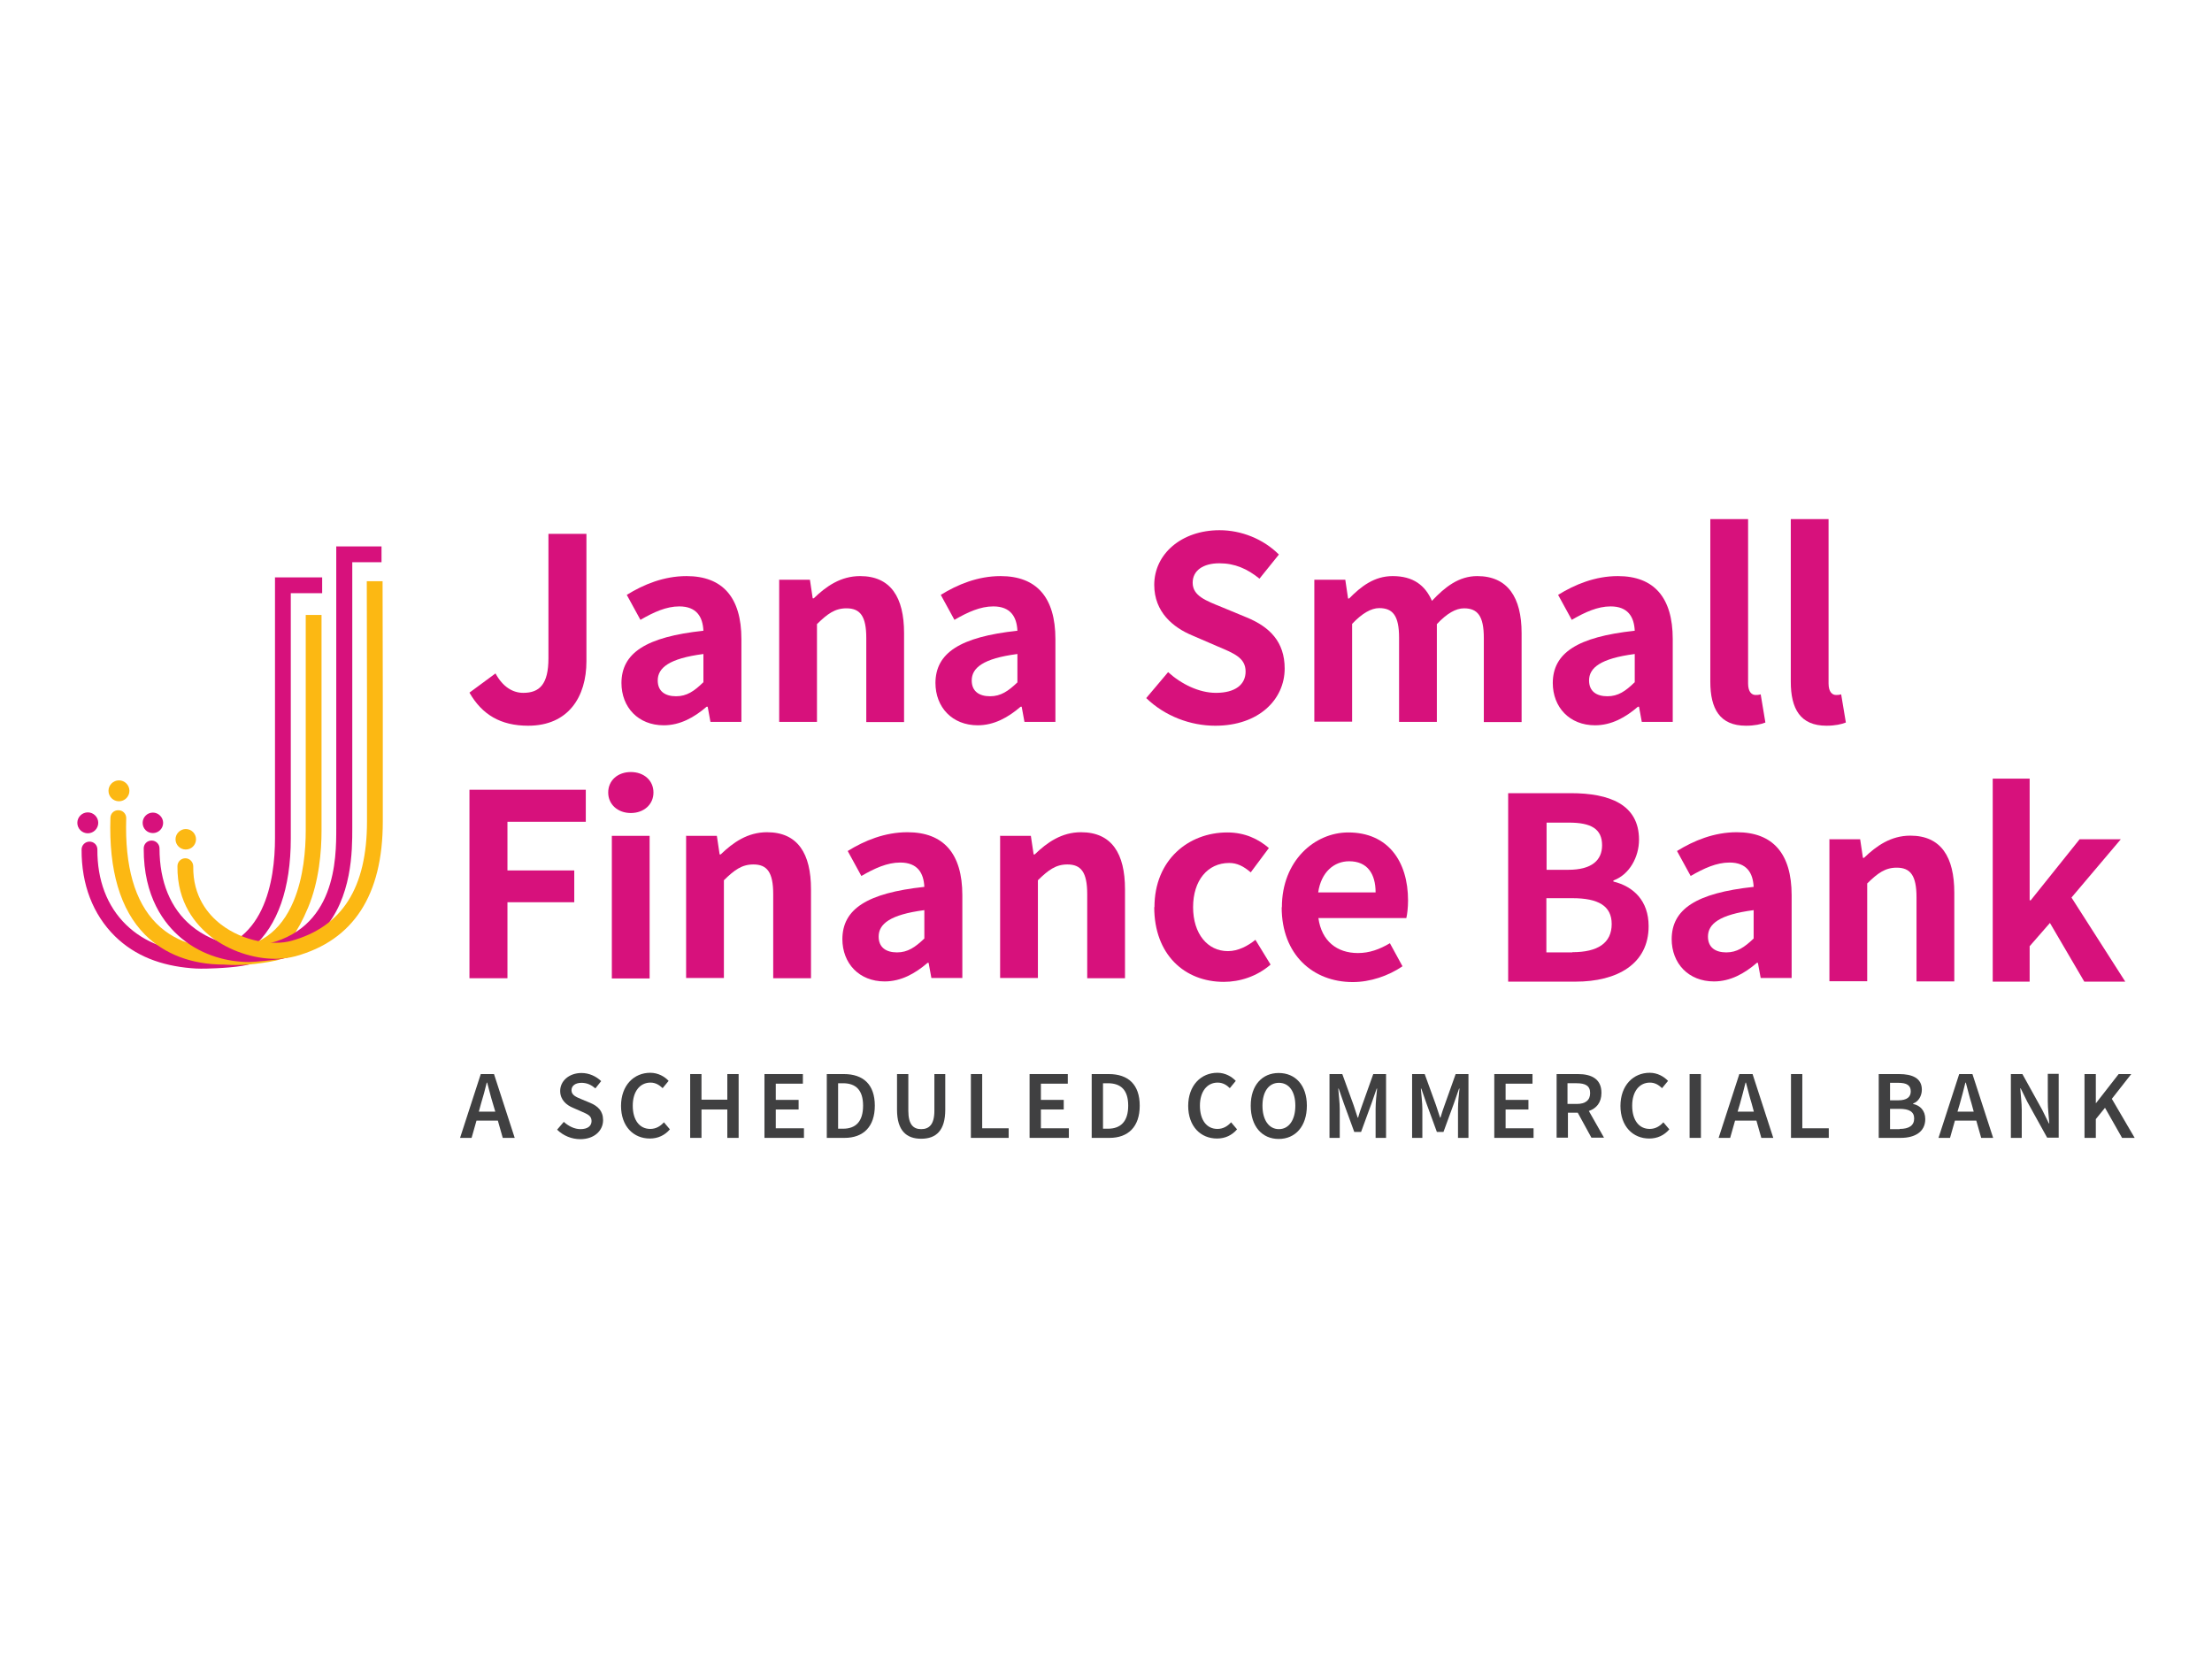 <?xml version="1.0" encoding="UTF-8"?>
<!DOCTYPE svg PUBLIC "-//W3C//DTD SVG 1.1//EN" "http://www.w3.org/Graphics/SVG/1.1/DTD/svg11.dtd">
<!-- Creator: CorelDRAW -->
<svg xmlns="http://www.w3.org/2000/svg" xml:space="preserve" width="0.667in" height="0.5in" version="1.1" style="shape-rendering:geometricPrecision; text-rendering:geometricPrecision; image-rendering:optimizeQuality; fill-rule:evenodd; clip-rule:evenodd"
viewBox="0 0 103.58 77.68"
 xmlns:xlink="http://www.w3.org/1999/xlink"
 xmlns:xodm="http://www.corel.com/coreldraw/odm/2003">
 <defs>
  <style type="text/css">
   <![CDATA[
    .fil0 {fill:none}
    .fil3 {fill:#404041;fill-rule:nonzero}
    .fil1 {fill:#D7117C;fill-rule:nonzero}
    .fil2 {fill:#FCB813;fill-rule:nonzero}
   ]]>
  </style>
 </defs>
 <g id="Layer_x0020_1">
  <g id="_2641312460256">
   <g>
    <g>
     <rect class="fil0" x="-0" y="-0" width="103.58" height="77.68"/>
    </g>
   </g>
   <g>
    <path class="fil1" d="M4.58 38.55c0,-0.27 -0.22,-0.49 -0.49,-0.49 -0.27,0 -0.49,0.22 -0.49,0.49 0,0.27 0.22,0.49 0.49,0.49 0.27,0 0.49,-0.22 0.49,-0.49z"/>
    <path class="fil1" d="M12.86 27.04l0 12.23c0,1.95 -0.47,5.22 -3.66,5.31 -1.26,0.03 -2.46,-0.42 -3.32,-1.26 -0.89,-0.87 -1.35,-2.09 -1.34,-3.52 0,-0.21 -0.16,-0.37 -0.37,-0.37l-0 0c-0.2,0 -0.37,0.16 -0.37,0.37 -0.01,1.64 0.53,3.04 1.56,4.06 0.96,0.94 2.17,1.38 3.57,1.5 0.29,0.03 0.67,0.02 0.71,0.02 0.52,-0.01 1.69,-0.07 2.12,-0.23 0.44,-0.16 -0.28,-0.48 0.07,-0.78 1.15,-1 1.77,-2.74 1.77,-5.09l0 -11.49 1.47 0 0 -0.74 -2.22 0z"/>
    <path class="fil2" d="M5.55 37.54c0.27,0 0.49,-0.22 0.49,-0.49 0,-0.27 -0.22,-0.49 -0.49,-0.49 -0.27,0 -0.49,0.22 -0.49,0.49 0,0.27 0.22,0.49 0.49,0.49z"/>
    <path class="fil2" d="M14.3 28.8l0 10.1c0,0.9 -0.1,2.2 -0.57,3.32 -0.6,1.43 -1.63,2.17 -3.09,2.21 -0.97,0.03 -2.33,-0.15 -3.34,-1.17 -1.01,-1.02 -1.48,-2.67 -1.41,-4.92 0.01,-0.2 -0.15,-0.38 -0.36,-0.38 -0.21,-0.01 -0.38,0.15 -0.38,0.36 -0.08,2.46 0.46,4.3 1.62,5.47 0.91,0.91 2.18,1.4 3.69,1.4 0.06,0 0.79,0.08 1.83,-0.08 0.33,-0.05 0.85,-0.12 1.24,-0.33 0.25,-0.13 -0.13,-0.5 0.1,-0.82 0.27,-0.37 0.53,-0.84 0.78,-1.44 0.52,-1.24 0.63,-2.65 0.63,-3.61l0 -10.1 -0.74 0z"/>
    <path class="fil1" d="M7.14 39.03c0.26,0 0.48,-0.21 0.48,-0.48 0,-0.26 -0.22,-0.48 -0.48,-0.48 -0.27,0 -0.48,0.22 -0.48,0.48 0,0.27 0.21,0.48 0.48,0.48z"/>
    <path class="fil1" d="M15.73 25.59l0 13.21c0,1.43 0,4.79 -3.42,5.46 -0.85,0.17 -2.25,0.04 -3.36,-0.88 -0.98,-0.81 -1.5,-2.07 -1.5,-3.63 0,-0.21 -0.17,-0.37 -0.37,-0.37l-0 0c-0.21,0 -0.37,0.16 -0.37,0.37 -0.01,2.27 0.96,3.54 1.77,4.21 1,0.83 2.2,1.11 3.16,1.11 0.3,0 1.31,-0.11 1.55,-0.15 1.2,-0.24 1.31,-0.67 1.9,-1.32 1.39,-1.52 1.39,-3.76 1.39,-4.79l0 -12.47 1.37 0 0 -0.74 -2.11 0z"/>
    <path class="fil2" d="M8.68 39.8c0.27,0 0.48,-0.22 0.48,-0.48 0,-0.26 -0.21,-0.48 -0.48,-0.48 -0.26,0 -0.48,0.22 -0.48,0.48 0,0.26 0.21,0.48 0.48,0.48z"/>
    <path class="fil2" d="M17.9 27.23l-0.74 0 0.01 5.5 0 5.75c0,3.11 -1.16,4.94 -3.55,5.6 -0.84,0.23 -2.24,0.04 -3.29,-0.77 -0.6,-0.46 -1.32,-1.31 -1.3,-2.72 0,-0.2 -0.16,-0.38 -0.37,-0.38l-0 0c-0.2,0 -0.37,0.16 -0.37,0.37 -0.02,1.72 0.86,2.75 1.59,3.32 0.85,0.65 1.97,1.02 2.99,1.02 0.33,0 0.65,-0.04 0.95,-0.12 2.72,-0.75 4.09,-2.87 4.09,-6.31l0 -5.75 -0.01 -5.5z"/>
    <path class="fil1" d="M21.97 32.45l1.22 -0.9c0.34,0.63 0.81,0.91 1.3,0.91 0.77,0 1.18,-0.41 1.18,-1.62l0 -5.83 1.78 0 0 5.97c0,1.66 -0.84,3.02 -2.73,3.02 -1.29,0 -2.16,-0.52 -2.75,-1.55z"/>
    <path class="fil1" d="M32.93 31.97l0 -1.33c-1.61,0.21 -2.14,0.65 -2.14,1.24 0,0.51 0.35,0.74 0.86,0.74 0.5,0 0.85,-0.24 1.27,-0.65zm-3.84 0.04c0,-1.42 1.15,-2.17 3.84,-2.46 -0.03,-0.65 -0.32,-1.14 -1.13,-1.14 -0.61,0 -1.2,0.27 -1.82,0.63l-0.64 -1.17c0.79,-0.49 1.74,-0.88 2.8,-0.88 1.69,0 2.57,1 2.57,2.95l0 3.88 -1.45 0 -0.13 -0.71 -0.05 0c-0.58,0.5 -1.24,0.87 -2.01,0.87 -1.19,0 -1.98,-0.84 -1.98,-1.99z"/>
    <path class="fil1" d="M36.47 27.16l1.45 0 0.13 0.87 0.05 0c0.58,-0.56 1.26,-1.04 2.17,-1.04 1.44,0 2.06,1 2.06,2.67l0 4.17 -1.77 0 0 -3.94c0,-1.03 -0.29,-1.39 -0.93,-1.39 -0.54,0 -0.89,0.26 -1.38,0.74l0 4.58 -1.77 0 0 -6.68z"/>
    <path class="fil1" d="M47.64 31.97l0 -1.33c-1.61,0.21 -2.14,0.65 -2.14,1.24 0,0.51 0.35,0.74 0.86,0.74 0.5,0 0.85,-0.24 1.28,-0.65zm-3.84 0.04c0,-1.42 1.15,-2.17 3.84,-2.46 -0.03,-0.65 -0.32,-1.14 -1.13,-1.14 -0.61,0 -1.2,0.27 -1.82,0.63l-0.64 -1.17c0.79,-0.49 1.74,-0.88 2.8,-0.88 1.69,0 2.57,1 2.57,2.95l0 3.88 -1.45 0 -0.13 -0.71 -0.05 0c-0.58,0.5 -1.24,0.87 -2.01,0.87 -1.19,0 -1.98,-0.84 -1.98,-1.99z"/>
    <path class="fil1" d="M53.67 32.71l1.03 -1.22c0.63,0.57 1.46,0.97 2.24,0.97 0.91,0 1.39,-0.39 1.39,-1 0,-0.64 -0.54,-0.85 -1.32,-1.18l-1.18 -0.51c-0.89,-0.37 -1.78,-1.09 -1.78,-2.37 0,-1.44 1.27,-2.56 3.06,-2.56 1.02,0 2.05,0.41 2.78,1.14l-0.91 1.13c-0.57,-0.46 -1.15,-0.72 -1.88,-0.72 -0.76,0 -1.25,0.34 -1.25,0.91 0,0.62 0.62,0.84 1.38,1.15l1.16 0.48c1.06,0.44 1.77,1.13 1.77,2.39 0,1.45 -1.21,2.68 -3.25,2.68 -1.17,0 -2.36,-0.45 -3.23,-1.29z"/>
    <path class="fil1" d="M61.55 27.16l1.45 0 0.13 0.88 0.05 0c0.56,-0.57 1.18,-1.05 2.04,-1.05 0.96,0 1.52,0.43 1.84,1.16 0.61,-0.65 1.26,-1.16 2.12,-1.16 1.43,0 2.08,1 2.08,2.67l0 4.17 -1.77 0 0 -3.94c0,-1.03 -0.29,-1.39 -0.93,-1.39 -0.38,0 -0.8,0.24 -1.27,0.74l0 4.58 -1.77 0 0 -3.94c0,-1.03 -0.29,-1.39 -0.93,-1.39 -0.37,0 -0.8,0.24 -1.27,0.74l0 4.58 -1.77 0 0 -6.68z"/>
    <path class="fil1" d="M76.56 31.97l0 -1.33c-1.61,0.21 -2.14,0.65 -2.14,1.24 0,0.51 0.35,0.74 0.86,0.74 0.5,0 0.85,-0.24 1.27,-0.65zm-3.84 0.04c0,-1.42 1.15,-2.17 3.84,-2.46 -0.03,-0.65 -0.32,-1.14 -1.13,-1.14 -0.61,0 -1.2,0.27 -1.82,0.63l-0.64 -1.17c0.79,-0.49 1.74,-0.88 2.8,-0.88 1.69,0 2.57,1 2.57,2.95l0 3.88 -1.45 0 -0.13 -0.71 -0.05 0c-0.58,0.5 -1.24,0.87 -2.01,0.87 -1.19,0 -1.98,-0.84 -1.98,-1.99z"/>
    <path class="fil1" d="M80.1 31.94l0 -7.62 1.77 0 0 7.7c0,0.41 0.18,0.54 0.35,0.54 0.07,0 0.13,0 0.24,-0.03l0.22 1.32c-0.2,0.08 -0.5,0.15 -0.91,0.15 -1.23,0 -1.67,-0.8 -1.67,-2.06z"/>
    <path class="fil1" d="M83.87 31.94l0 -7.62 1.77 0 0 7.7c0,0.41 0.18,0.54 0.35,0.54 0.07,0 0.13,0 0.24,-0.03l0.22 1.32c-0.2,0.08 -0.5,0.15 -0.91,0.15 -1.23,0 -1.67,-0.8 -1.67,-2.06z"/>
    <polygon class="fil1" points="21.97,37 27.42,37 27.42,38.5 23.75,38.5 23.75,40.78 26.88,40.78 26.88,42.27 23.75,42.27 23.75,45.83 21.97,45.83 "/>
    <path class="fil1" d="M28.64 39.16l1.77 0 0 6.68 -1.77 0 0 -6.68zm-0.17 -2.03c0,-0.57 0.45,-0.96 1.06,-0.96 0.61,0 1.06,0.39 1.06,0.96 0,0.56 -0.45,0.96 -1.06,0.96 -0.61,0 -1.06,-0.4 -1.06,-0.96z"/>
    <path class="fil1" d="M32.11 39.16l1.45 0 0.13 0.87 0.05 0c0.58,-0.56 1.26,-1.04 2.17,-1.04 1.44,0 2.06,1 2.06,2.67l0 4.17 -1.77 0 0 -3.94c0,-1.03 -0.29,-1.39 -0.93,-1.39 -0.54,0 -0.89,0.26 -1.38,0.74l0 4.58 -1.77 0 0 -6.68z"/>
    <path class="fil1" d="M43.28 43.97l0 -1.33c-1.61,0.21 -2.14,0.65 -2.14,1.24 0,0.51 0.35,0.74 0.86,0.74 0.5,0 0.85,-0.24 1.28,-0.65zm-3.84 0.04c0,-1.42 1.15,-2.17 3.84,-2.46 -0.03,-0.65 -0.32,-1.14 -1.13,-1.14 -0.61,0 -1.2,0.27 -1.82,0.63l-0.64 -1.17c0.79,-0.49 1.74,-0.88 2.8,-0.88 1.69,0 2.57,1 2.57,2.95l0 3.88 -1.45 0 -0.13 -0.71 -0.05 0c-0.58,0.5 -1.24,0.87 -2.01,0.87 -1.19,0 -1.98,-0.84 -1.98,-1.99z"/>
    <path class="fil1" d="M46.82 39.16l1.45 0 0.13 0.87 0.05 0c0.58,-0.56 1.26,-1.04 2.17,-1.04 1.44,0 2.06,1 2.06,2.67l0 4.17 -1.77 0 0 -3.94c0,-1.03 -0.29,-1.39 -0.93,-1.39 -0.54,0 -0.89,0.26 -1.38,0.74l0 4.58 -1.77 0 0 -6.68z"/>
    <path class="fil1" d="M54.06 42.5c0,-2.22 1.6,-3.5 3.41,-3.5 0.83,0 1.46,0.31 1.95,0.73l-0.85 1.14c-0.34,-0.29 -0.64,-0.44 -1.01,-0.44 -1.01,0 -1.69,0.82 -1.69,2.07 0,1.25 0.68,2.06 1.63,2.06 0.48,0 0.93,-0.24 1.29,-0.53l0.71 1.16c-0.64,0.56 -1.45,0.81 -2.19,0.81 -1.84,0 -3.26,-1.28 -3.26,-3.5z"/>
    <path class="fil1" d="M64.42 41.81c0,-0.88 -0.39,-1.46 -1.24,-1.46 -0.7,0 -1.31,0.5 -1.45,1.46l2.69 0zm-4.39 0.69c0,-2.17 1.53,-3.5 3.11,-3.5 1.85,0 2.8,1.34 2.8,3.19 0,0.33 -0.04,0.66 -0.08,0.82l-4.12 0c0.15,1.08 0.87,1.64 1.85,1.64 0.54,0 1.01,-0.17 1.5,-0.46l0.59 1.08c-0.66,0.45 -1.51,0.74 -2.33,0.74 -1.87,0 -3.33,-1.29 -3.33,-3.5z"/>
    <path class="fil1" d="M73.64 44.61c1.19,0 1.84,-0.43 1.84,-1.32 0,-0.85 -0.63,-1.21 -1.84,-1.21l-1.22 0 0 2.54 1.22 0zm-0.19 -3.86c1.1,0 1.58,-0.45 1.58,-1.15 0,-0.77 -0.52,-1.06 -1.55,-1.06l-1.05 0 0 2.21 1.03 0zm-2.81 -3.59l2.92 0c1.82,0 3.2,0.53 3.2,2.18 0,0.81 -0.45,1.64 -1.2,1.91l0 0.05c0.94,0.23 1.65,0.9 1.65,2.09 0,1.78 -1.48,2.6 -3.42,2.6l-3.16 0 0 -8.83z"/>
    <path class="fil1" d="M82.13 43.97l0 -1.33c-1.61,0.21 -2.14,0.65 -2.14,1.24 0,0.51 0.35,0.74 0.86,0.74 0.5,0 0.85,-0.24 1.28,-0.65zm-3.84 0.04c0,-1.42 1.15,-2.17 3.84,-2.46 -0.03,-0.65 -0.32,-1.14 -1.13,-1.14 -0.61,0 -1.2,0.27 -1.82,0.63l-0.64 -1.17c0.79,-0.49 1.74,-0.88 2.8,-0.88 1.69,0 2.57,1 2.57,2.95l0 3.88 -1.45 0 -0.13 -0.71 -0.05 0c-0.58,0.5 -1.24,0.87 -2.01,0.87 -1.19,0 -1.98,-0.84 -1.98,-1.99z"/>
    <path class="fil1" d="M85.67 39.32l1.45 0 0.13 0.87 0.05 0c0.58,-0.56 1.26,-1.04 2.17,-1.04 1.44,0 2.06,1 2.06,2.67l0 4.16 -1.77 0 0 -3.94c0,-1.03 -0.29,-1.39 -0.93,-1.39 -0.54,0 -0.89,0.26 -1.38,0.74l0 4.58 -1.77 0 0 -6.68z"/>
    <polygon class="fil1" points="93.33,36.48 95.06,36.48 95.06,42.18 95.11,42.18 97.4,39.32 99.33,39.32 97.02,42.05 99.54,45.99 97.62,45.99 96.01,43.24 95.06,44.33 95.06,45.99 93.33,45.99 "/>
    <path class="fil3" d="M22.42 52.08l0.76 0 -0.11 -0.37c-0.1,-0.32 -0.18,-0.66 -0.27,-0.99l-0.02 0c-0.08,0.33 -0.17,0.67 -0.27,0.99l-0.1 0.37zm0.08 -1.76l0.62 0 0.97 2.99 -0.56 0 -0.23 -0.81 -1 0 -0.23 0.81 -0.54 0 0.97 -2.99z"/>
    <path class="fil3" d="M26.08 52.92l0.31 -0.36c0.22,0.2 0.5,0.34 0.78,0.34 0.34,0 0.52,-0.15 0.52,-0.38 0,-0.25 -0.19,-0.32 -0.46,-0.44l-0.41 -0.18c-0.29,-0.12 -0.6,-0.36 -0.6,-0.79 0,-0.47 0.42,-0.84 1,-0.84 0.35,0 0.68,0.15 0.92,0.38l-0.27 0.34c-0.19,-0.16 -0.39,-0.26 -0.65,-0.26 -0.28,0 -0.47,0.13 -0.47,0.35 0,0.23 0.23,0.32 0.47,0.42l0.41 0.17c0.35,0.15 0.6,0.37 0.6,0.81 0,0.48 -0.4,0.89 -1.07,0.89 -0.4,0 -0.79,-0.16 -1.08,-0.44z"/>
    <path class="fil3" d="M29.07 51.82c0,-0.98 0.61,-1.56 1.37,-1.56 0.37,0 0.68,0.18 0.86,0.38l-0.28 0.34c-0.16,-0.15 -0.33,-0.26 -0.57,-0.26 -0.49,0 -0.83,0.41 -0.83,1.08 0,0.68 0.32,1.09 0.82,1.09 0.26,0 0.47,-0.12 0.64,-0.31l0.28 0.33c-0.24,0.28 -0.56,0.43 -0.94,0.43 -0.75,0 -1.35,-0.55 -1.35,-1.54z"/>
    <polygon class="fil3" points="32.31,50.32 32.84,50.32 32.84,51.52 34.05,51.52 34.05,50.32 34.58,50.32 34.58,53.31 34.05,53.31 34.05,51.98 32.84,51.98 32.84,53.31 32.31,53.31 "/>
    <polygon class="fil3" points="35.79,50.32 37.59,50.32 37.59,50.77 36.32,50.77 36.32,51.53 37.39,51.53 37.39,51.98 36.32,51.98 36.32,52.86 37.64,52.86 37.64,53.31 35.79,53.31 "/>
    <path class="fil3" d="M39.47 52.88c0.6,0 0.94,-0.34 0.94,-1.08 0,-0.73 -0.34,-1.05 -0.94,-1.05l-0.23 0 0 2.13 0.23 0zm-0.76 -2.56l0.8 0c0.91,0 1.45,0.49 1.45,1.48 0,0.99 -0.54,1.51 -1.42,1.51l-0.83 0 0 -2.99z"/>
    <path class="fil3" d="M42 51.99l0 -1.67 0.53 0 0 1.72c0,0.65 0.24,0.86 0.6,0.86 0.37,0 0.62,-0.21 0.62,-0.86l0 -1.72 0.51 0 0 1.67c0,0.98 -0.43,1.36 -1.13,1.36 -0.69,0 -1.13,-0.38 -1.13,-1.36z"/>
    <polygon class="fil3" points="45.46,50.32 45.99,50.32 45.99,52.86 47.23,52.86 47.23,53.31 45.46,53.31 "/>
    <polygon class="fil3" points="48.21,50.32 50,50.32 50,50.77 48.74,50.77 48.74,51.53 49.81,51.53 49.81,51.98 48.74,51.98 48.74,52.86 50.05,52.86 50.05,53.31 48.21,53.31 "/>
    <path class="fil3" d="M51.88 52.88c0.6,0 0.95,-0.34 0.95,-1.08 0,-0.73 -0.34,-1.05 -0.95,-1.05l-0.23 0 0 2.13 0.23 0zm-0.76 -2.56l0.8 0c0.91,0 1.45,0.49 1.45,1.48 0,0.99 -0.54,1.51 -1.42,1.51l-0.83 0 0 -2.99z"/>
    <path class="fil3" d="M55.64 51.82c0,-0.98 0.61,-1.56 1.37,-1.56 0.37,0 0.67,0.18 0.86,0.38l-0.28 0.34c-0.15,-0.15 -0.33,-0.26 -0.57,-0.26 -0.49,0 -0.83,0.41 -0.83,1.08 0,0.68 0.32,1.09 0.82,1.09 0.26,0 0.47,-0.12 0.64,-0.31l0.28 0.33c-0.24,0.28 -0.56,0.43 -0.94,0.43 -0.75,0 -1.35,-0.55 -1.35,-1.54z"/>
    <path class="fil3" d="M60.66 51.8c0,-0.67 -0.3,-1.07 -0.77,-1.07 -0.47,0 -0.77,0.41 -0.77,1.07 0,0.67 0.3,1.1 0.77,1.1 0.47,0 0.77,-0.43 0.77,-1.1zm-2.09 0c0,-0.96 0.54,-1.53 1.31,-1.53 0.78,0 1.32,0.57 1.32,1.53 0,0.97 -0.54,1.56 -1.32,1.56 -0.78,0 -1.31,-0.59 -1.31,-1.56z"/>
    <path class="fil3" d="M62.26 50.32l0.6 0 0.53 1.46c0.06,0.19 0.13,0.39 0.19,0.58l0.02 0c0.06,-0.2 0.12,-0.4 0.19,-0.58l0.52 -1.46 0.6 0 0 2.99 -0.49 0 0 -1.36c0,-0.28 0.04,-0.68 0.07,-0.95l-0.02 0 -0.24 0.69 -0.49 1.34 -0.32 0 -0.49 -1.34 -0.24 -0.69 -0.02 0c0.02,0.27 0.07,0.67 0.07,0.95l0 1.36 -0.48 0 0 -2.99z"/>
    <path class="fil3" d="M66.12 50.32l0.6 0 0.53 1.46c0.06,0.19 0.13,0.39 0.19,0.58l0.02 0c0.06,-0.2 0.12,-0.4 0.19,-0.58l0.52 -1.46 0.6 0 0 2.99 -0.49 0 0 -1.36c0,-0.28 0.04,-0.68 0.07,-0.95l-0.02 0 -0.24 0.69 -0.49 1.34 -0.31 0 -0.49 -1.34 -0.24 -0.69 -0.02 0c0.02,0.27 0.07,0.67 0.07,0.95l0 1.36 -0.48 0 0 -2.99z"/>
    <polygon class="fil3" points="69.98,50.32 71.77,50.32 71.77,50.77 70.51,50.77 70.51,51.53 71.58,51.53 71.58,51.98 70.51,51.98 70.51,52.86 71.82,52.86 71.82,53.31 69.98,53.31 "/>
    <path class="fil3" d="M73.84 51.72c0.41,0 0.63,-0.17 0.63,-0.51 0,-0.34 -0.22,-0.46 -0.63,-0.46l-0.43 0 0 0.97 0.43 0zm-0.95 -1.4l1.01 0c0.62,0 1.1,0.22 1.1,0.88 0,0.46 -0.24,0.73 -0.59,0.85l0.71 1.25 -0.59 0 -0.64 -1.17 -0.46 0 0 1.17 -0.53 0 0 -2.98z"/>
    <path class="fil3" d="M75.89 51.82c0,-0.98 0.61,-1.56 1.37,-1.56 0.37,0 0.67,0.18 0.86,0.38l-0.28 0.34c-0.16,-0.15 -0.33,-0.26 -0.57,-0.26 -0.49,0 -0.83,0.41 -0.83,1.08 0,0.68 0.32,1.09 0.82,1.09 0.26,0 0.47,-0.12 0.64,-0.31l0.28 0.33c-0.24,0.28 -0.56,0.43 -0.94,0.43 -0.75,0 -1.35,-0.55 -1.35,-1.54z"/>
    <polygon class="fil3" points="79.13,50.32 79.66,50.32 79.66,53.31 79.13,53.31 "/>
    <path class="fil3" d="M81.38 52.08l0.76 0 -0.1 -0.37c-0.1,-0.32 -0.18,-0.66 -0.27,-0.99l-0.02 0c-0.08,0.33 -0.17,0.67 -0.26,0.99l-0.11 0.37zm0.08 -1.76l0.62 0 0.97 2.99 -0.56 0 -0.23 -0.81 -1 0 -0.23 0.81 -0.54 0 0.97 -2.99z"/>
    <polygon class="fil3" points="83.88,50.32 84.41,50.32 84.41,52.86 85.65,52.86 85.65,53.31 83.88,53.31 "/>
    <path class="fil3" d="M88.97 52.89c0.44,0 0.68,-0.16 0.68,-0.49 0,-0.32 -0.24,-0.45 -0.68,-0.45l-0.45 0 0 0.95 0.45 0zm-0.07 -1.34c0.42,0 0.59,-0.16 0.59,-0.42 0,-0.29 -0.2,-0.4 -0.58,-0.4l-0.39 0 0 0.82 0.38 0zm-0.91 -1.23l0.95 0c0.62,0 1.07,0.19 1.07,0.73 0,0.28 -0.15,0.56 -0.41,0.65l0 0.02c0.33,0.07 0.57,0.31 0.57,0.71 0,0.6 -0.49,0.88 -1.15,0.88l-1.03 0 0 -2.98z"/>
    <path class="fil3" d="M91.68 52.08l0.76 0 -0.1 -0.37c-0.1,-0.32 -0.18,-0.66 -0.27,-0.99l-0.02 0c-0.08,0.33 -0.17,0.67 -0.26,0.99l-0.11 0.37zm0.08 -1.76l0.62 0 0.97 2.99 -0.56 0 -0.23 -0.81 -1 0 -0.23 0.81 -0.54 0 0.97 -2.99z"/>
    <path class="fil3" d="M94.18 50.32l0.54 0 0.93 1.68 0.31 0.63 0.02 0c-0.02,-0.31 -0.07,-0.68 -0.07,-1.02l0 -1.3 0.51 0 0 2.99 -0.54 0 -0.93 -1.68 -0.31 -0.63 -0.02 0c0.02,0.32 0.07,0.68 0.07,1.01l0 1.31 -0.51 0 0 -2.99z"/>
    <polygon class="fil3" points="97.63,50.32 98.16,50.32 98.16,51.68 98.17,51.68 99.23,50.32 99.82,50.32 98.91,51.48 99.98,53.31 99.39,53.31 98.59,51.9 98.16,52.43 98.16,53.31 97.63,53.31 "/>
   </g>
  </g>
 </g>
</svg>
